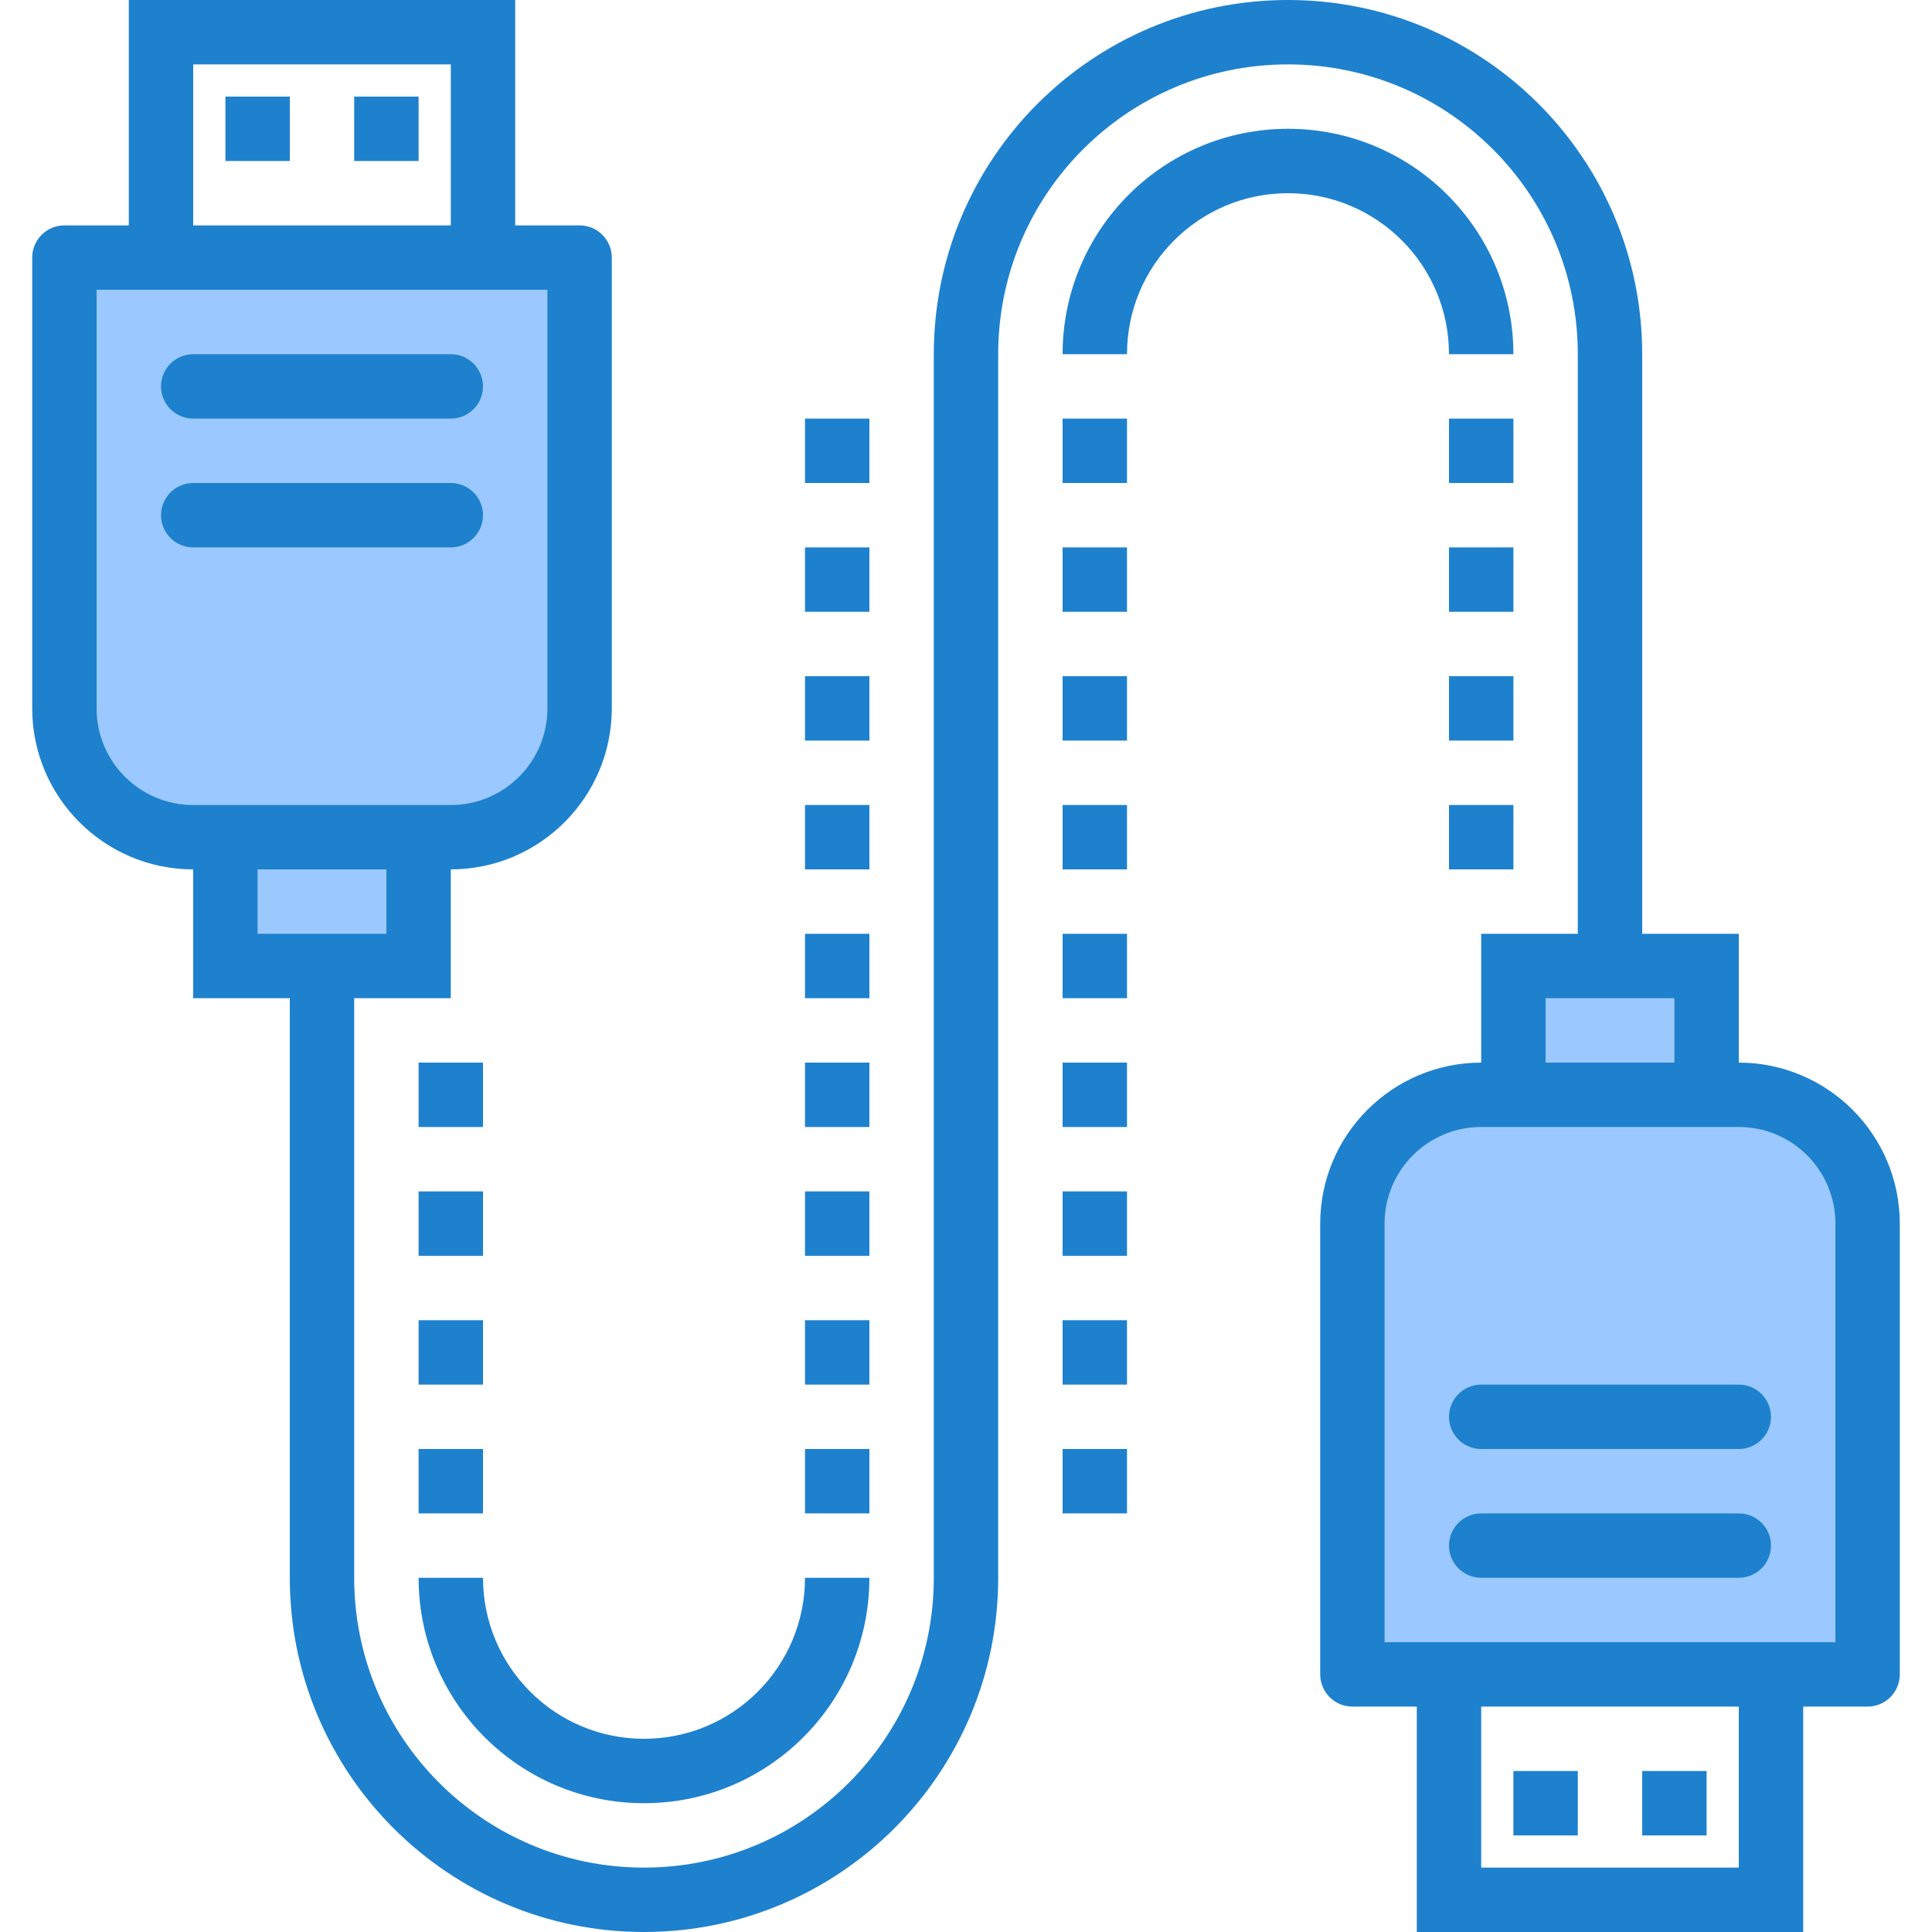 <svg height="480pt" viewBox="-8 0 480 480" width="480pt" xmlns="http://www.w3.org/2000/svg"><path d="m48 240h48v-32h-48zm0 0" fill="#9bc9ff"/><path d="m112 64h-104v112c0 17.672 14.328 32 32 32h64c17.672 0 32-14.328 32-32v-112zm0 0" fill="#9bc9ff"/><path d="m368 272h48v-32h-48zm0 0" fill="#9bc9ff"/><path d="m424 272h-64c-17.672 0-32 14.328-32 32v112h128v-112c0-17.672-14.328-32-32-32zm0 0" fill="#9bc9ff"/><g fill="#1e81ce"><path d="m112 392h-16c0 30.93 25.07 56 56 56s56-25.07 56-56h-16c0 22.09-17.91 40-40 40s-40-17.91-40-40zm0 0"/><path d="m352 88h16c0-30.93-25.07-56-56-56s-56 25.07-56 56h16c0-22.09 17.91-40 40-40s40 17.91 40 40zm0 0"/><path d="m48 24h16v16h-16zm0 0"/><path d="m80 24h16v16h-16zm0 0"/><path d="m40 104h64c4.418 0 8-3.582 8-8s-3.582-8-8-8h-64c-4.418 0-8 3.582-8 8s3.582 8 8 8zm0 0"/><path d="m112 128c0-4.418-3.582-8-8-8h-64c-4.418 0-8 3.582-8 8s3.582 8 8 8h64c4.418 0 8-3.582 8-8zm0 0"/><path d="m424 264v-32h-24v-144c0-48.602-39.398-88-88-88s-88 39.398-88 88v304c0 39.766-32.234 72-72 72s-72-32.234-72-72v-144h24v-32c22.082-.027 39.973-17.918 40-40v-112c0-4.418-3.582-8-8-8h-16v-56h-96v56h-16c-4.418 0-8 3.582-8 8v112c.027 22.082 17.918 39.973 40 40v32h24v144c0 48.602 39.398 88 88 88s88-39.398 88-88v-304c0-39.766 32.234-72 72-72s72 32.234 72 72v144h-24v32c-22.082.027-39.973 17.918-40 40v112c0 4.418 3.582 8 8 8h16v56h96v-56h16c4.418 0 8-3.582 8-8v-112c-.027-22.082-17.918-39.973-40-40zm-384-248h64v40h-64zm-24 160v-104h112v104c0 13.254-10.746 24-24 24h-64c-13.254 0-24-10.746-24-24zm40 40h32v16h-32zm320 32h32v16h-32zm48 216h-64v-40h64zm24-56h-112v-104c0-13.254 10.746-24 24-24h64c13.254 0 24 10.746 24 24zm0 0"/><path d="m368 440h16v16h-16zm0 0"/><path d="m400 440h16v16h-16zm0 0"/><path d="m424 376h-64c-4.418 0-8 3.582-8 8s3.582 8 8 8h64c4.418 0 8-3.582 8-8s-3.582-8-8-8zm0 0"/><path d="m424 344h-64c-4.418 0-8 3.582-8 8s3.582 8 8 8h64c4.418 0 8-3.582 8-8s-3.582-8-8-8zm0 0"/><path d="m352 104h16v16h-16zm0 0"/><path d="m352 136h16v16h-16zm0 0"/><path d="m352 168h16v16h-16zm0 0"/><path d="m352 200h16v16h-16zm0 0"/><path d="m256 104h16v16h-16zm0 0"/><path d="m256 136h16v16h-16zm0 0"/><path d="m256 168h16v16h-16zm0 0"/><path d="m256 200h16v16h-16zm0 0"/><path d="m256 232h16v16h-16zm0 0"/><path d="m256 264h16v16h-16zm0 0"/><path d="m256 296h16v16h-16zm0 0"/><path d="m256 328h16v16h-16zm0 0"/><path d="m256 360h16v16h-16zm0 0"/><path d="m192 104h16v16h-16zm0 0"/><path d="m192 136h16v16h-16zm0 0"/><path d="m192 168h16v16h-16zm0 0"/><path d="m192 200h16v16h-16zm0 0"/><path d="m192 232h16v16h-16zm0 0"/><path d="m192 264h16v16h-16zm0 0"/><path d="m192 296h16v16h-16zm0 0"/><path d="m192 328h16v16h-16zm0 0"/><path d="m192 360h16v16h-16zm0 0"/><path d="m96 264h16v16h-16zm0 0"/><path d="m96 296h16v16h-16zm0 0"/><path d="m96 328h16v16h-16zm0 0"/><path d="m96 360h16v16h-16zm0 0"/></g></svg>